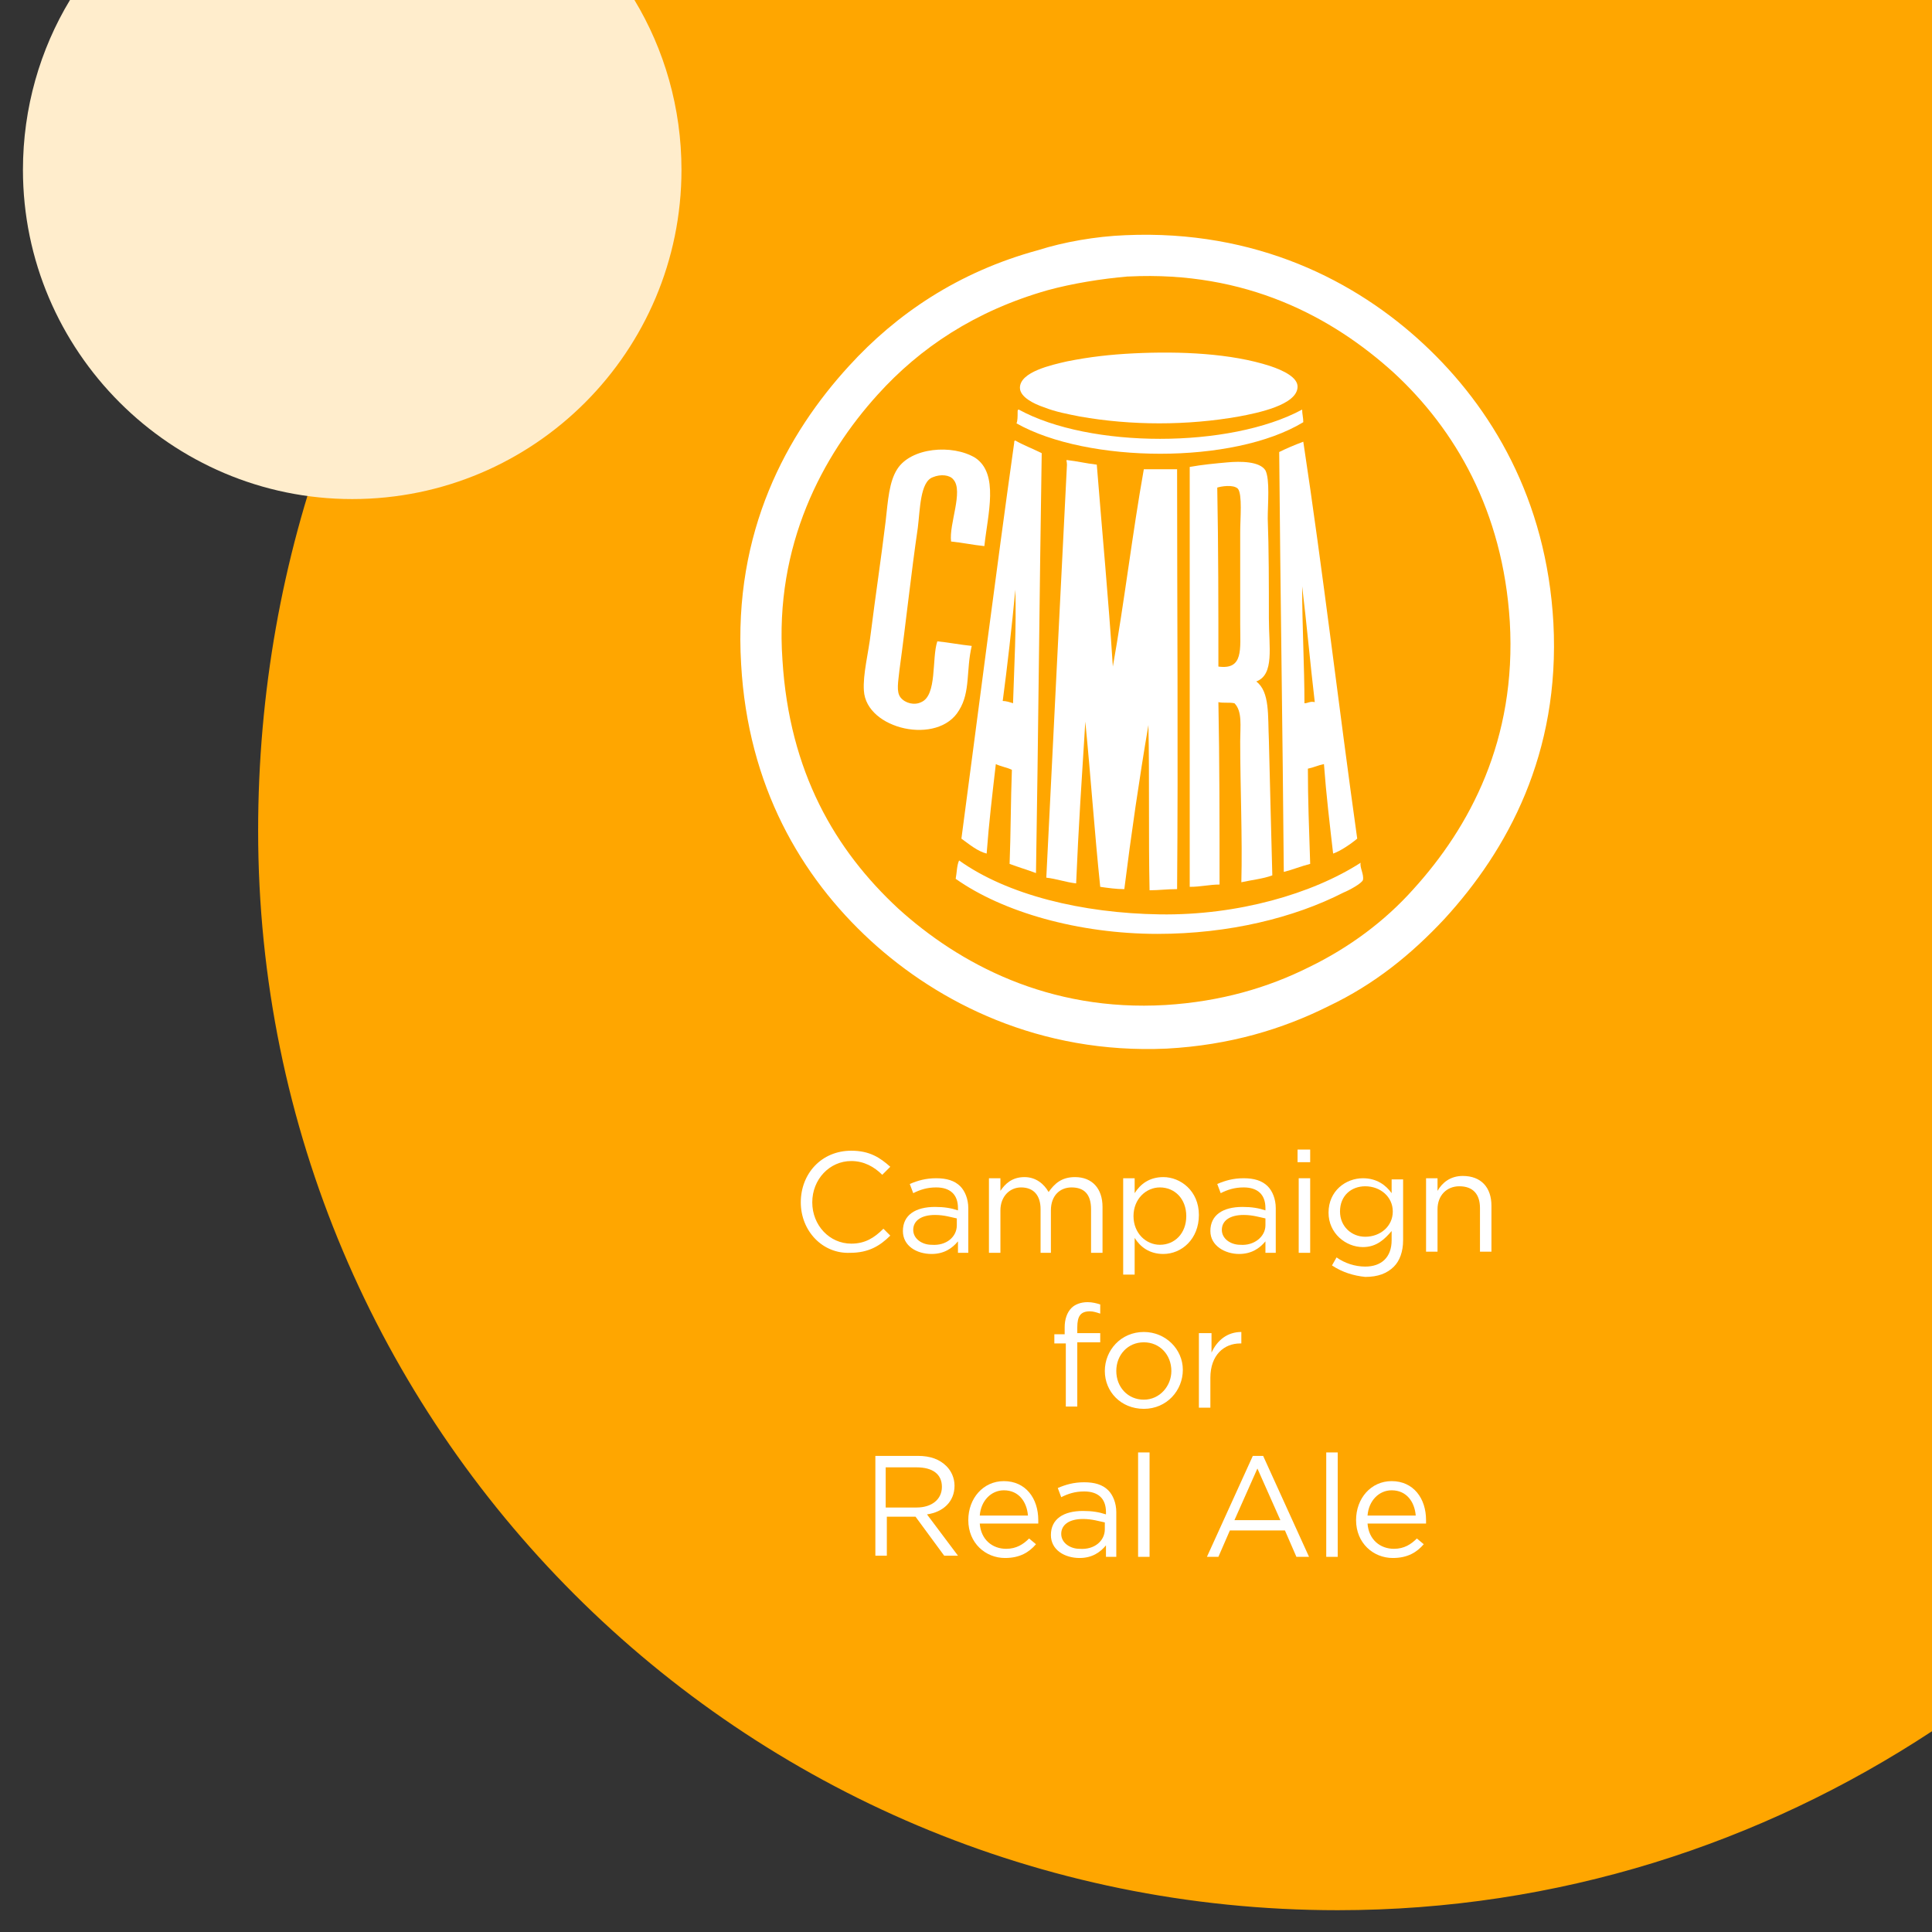 <?xml version="1.0" encoding="utf-8"?>
<!-- Generator: Adobe Illustrator 23.0.3, SVG Export Plug-In . SVG Version: 6.00 Build 0)  -->
<svg version="1.1" baseProfile="tiny" id="Layer_1" xmlns="http://www.w3.org/2000/svg" xmlns:xlink="http://www.w3.org/1999/xlink"
	 x="0px" y="0px" viewBox="0 0 168.4 168.4" xml:space="preserve">
<rect x="0" y="0" width="168.4" height="168.4" fill="#333333" stroke="none"/>
<g>
	<g>
		<path fill="#ffa600" d="M116.6,166.5c19.2,0,36.9-5.8,51.8-15.6c0-58.7,0-150.9,0-150.9L45.8,0c0,0,0,9.1,0,9.1
			C30.9,25.7,22.5,48.4,22.5,72.4C22.5,124.4,64.6,166.5,116.6,166.5"/>
	</g>
</g>
<g>
	<g>
		<path fill-rule="evenodd" fill="#FFFFFF" d="M98.1,20.5c11.4-0.5,20.1,4,26,9.5c5.9,5.5,10.7,13.5,11.3,24.3
			c0.6,11.4-4,19.8-9.5,25.8c-2.9,3.1-6.1,5.7-10.1,7.6c-4,2-8.6,3.4-14.1,3.7c-11.1,0.5-19.9-4-25.8-9.4
			c-6.1-5.6-10.7-13.5-11.3-24.1c-0.7-11.6,4-20.1,9.4-26c4.1-4.5,9.5-8.2,16.5-10.1C92.7,21.1,95.5,20.6,98.1,20.5z M91.3,25.3
			c-6.3,1.8-11.1,5-14.8,9.1c-4.8,5.3-9,13.1-8.3,23.1c0.6,9.8,4.6,16.6,10.1,21.7c5.3,4.8,13.1,9,23.3,8.4
			c4.8-0.3,8.9-1.5,12.5-3.3c3.5-1.7,6.6-4,9.1-6.8c4.9-5.4,9-13,8.4-23.3c-0.6-9.7-4.8-16.8-10.1-21.7c-5.4-4.9-12.9-8.9-23.1-8.4
			h-0.1C96,24.3,93.5,24.7,91.3,25.3z"/>
		<path fill-rule="evenodd" fill="#FFFFFF" d="M98.8,30.8c4.1-0.2,8.5,0,11.9,1.1c1.2,0.4,2.4,1,2.4,1.8c0,1.6-3.5,2.3-5.1,2.6
			c-4.5,0.8-9.4,0.8-13.9,0c-1-0.2-2.1-0.4-3.1-0.8c-0.9-0.3-2.1-0.9-2.1-1.7c0-1.4,2.8-2,4.1-2.3C95,31.1,96.8,30.9,98.8,30.8z"/>
		<path fill-rule="evenodd" fill="#FFFFFF" d="M113.5,35.7c0,0.4,0.1,0.7,0.1,1.1c-6.1,3.7-18.8,3.6-25,0.1c0.1-0.2,0.1-0.6,0.1-1
			c0-0.1,0-0.2,0.1-0.2C95,39.1,107.2,39.1,113.5,35.7z"/>
		<path fill-rule="evenodd" fill="#FFFFFF" d="M113.6,38.5c1.7,11.2,3.1,23.2,4.7,34.6c-0.6,0.5-1.5,1.1-2.1,1.3
			c-0.3-2.6-0.6-5.1-0.8-7.8c-0.5,0.1-0.9,0.3-1.4,0.4c0,2.7,0.1,5.2,0.2,8.3c-0.8,0.2-1.5,0.5-2.3,0.7c-0.1-12.2-0.3-24.4-0.4-36.6
			C112.1,39.1,112.8,38.8,113.6,38.5z M113.7,61.3c0.3,0,0.5-0.2,0.9-0.1c-0.4-3.4-0.7-6.8-1.1-10.1
			C113.5,54.6,113.7,58.1,113.7,61.3z"/>
		<path fill-rule="evenodd" fill="#FFFFFF" d="M85.8,47.6c-1-0.1-1.9-0.3-2.9-0.4c-0.2-1.5,1.1-4.4,0.2-5.4
			c-0.3-0.4-1.1-0.5-1.8-0.2C80.2,42,80.2,44.4,80,46c-0.6,4.1-1,8-1.6,12.4c-0.1,1-0.3,1.9,0.1,2.4c0.4,0.5,1.2,0.7,1.8,0.4
			c1.4-0.6,0.9-3.8,1.4-5.3c1,0.1,2,0.3,3,0.4c-0.5,2.1-0.1,4-1.1,5.6c-1.8,3.1-8.1,1.7-8.3-1.7c-0.1-1.4,0.4-3.3,0.6-5
			c0.4-3.2,0.9-6.5,1.3-9.8c0.2-1.8,0.3-3.4,1-4.5c1.2-1.9,4.8-2.2,6.8-1C87.1,41.3,86.1,44.8,85.8,47.6z"/>
		<path fill-rule="evenodd" fill="#FFFFFF" d="M109.5,59.4c1.2,0.9,1,3,1.1,5.1c0.1,3.9,0.2,8.3,0.3,11.8c-0.8,0.3-1.8,0.4-2.7,0.6
			c0.1-3.9-0.1-8.3-0.1-12.3c0-1.3,0.2-2.6-0.5-3.3c-0.4-0.1-1,0-1.4-0.1c0.1,5.1,0.1,10.6,0.1,15.9c-0.9,0-1.6,0.2-2.6,0.2
			c0-12.2,0-24.4,0-36.6c1.1-0.2,2.2-0.3,3.3-0.4c1.1-0.1,2.8-0.1,3.3,0.7c0.4,0.8,0.2,2.9,0.2,4.2c0.1,2.6,0.1,5.8,0.1,8.7
			C110.6,56.4,111.1,58.8,109.5,59.4z M108.1,54.4c0-2.7,0-5.3,0-8c0-1.2,0.2-3.3-0.2-3.8c-0.4-0.4-1.5-0.2-1.8-0.1
			c0.1,5.1,0.1,10.6,0.1,15.6C108.4,58.4,108.1,56.6,108.1,54.4z"/>
		<path fill-rule="evenodd" fill="#FFFFFF" d="M118.6,75.2c-0.1,0.4,0.3,1,0.2,1.5c-0.1,0.3-1.2,0.9-1.7,1.1
			c-4.3,2.2-10,3.6-16.2,3.6c-6.9,0-13.5-1.9-17.6-4.8c0.1-0.5,0.1-1.2,0.3-1.6c4.2,3,10.7,4.6,17.5,4.7
			C107.9,79.8,114.4,77.9,118.6,75.2z"/>
		<path fill-rule="evenodd" fill="#FFFFFF" d="M90.8,39.5c-0.2,12.4-0.3,24.8-0.5,36.6c-0.8-0.3-1.5-0.5-2.3-0.8
			c0.1-2.5,0.1-5.6,0.2-8.2c-0.4-0.2-1-0.3-1.4-0.5c-0.3,2.6-0.6,5.1-0.8,7.8c-0.8-0.2-1.5-0.8-2.2-1.3c1.5-11.3,3-23.1,4.6-34.5
			c0-0.1,0-0.2,0.1-0.2C89.2,38.8,90,39.1,90.8,39.5z M87.4,61.1c0.3,0,0.6,0.1,0.9,0.2c0.1-3.2,0.3-6.7,0.2-9.9
			C88.2,54.6,87.8,58.1,87.4,61.1z"/>
		<path fill-rule="evenodd" fill="#FFFFFF" d="M93,40.1c0.9,0.1,1.7,0.3,2.6,0.4c0.5,6.3,1,11.4,1.4,17.6c1-5.6,1.7-11.6,2.7-17.2
			c1,0,1.9,0,2.9,0c0,12.2,0.1,24.5,0,36.6c-0.9,0-1.6,0.1-2.4,0.1c-0.1-4.7,0-9.6-0.1-14.4c-0.8,4.7-1.5,9.5-2.1,14.3
			c-0.7,0-1.4-0.1-2.1-0.2c-0.5-4.8-0.8-9.3-1.3-14.4c-0.3,4.8-0.6,9.3-0.8,14.1c-0.9-0.1-1.7-0.4-2.6-0.5c0.6-12.2,1.2-24,1.8-36
			C93,40.2,92.9,40.1,93,40.1z"/>
	</g>
	<g>
		<path fill="#FFFFFF" d="M69.8,104.8L69.8,104.8c0-2.5,1.8-4.5,4.4-4.5c1.6,0,2.5,0.6,3.4,1.4l-0.7,0.7c-0.7-0.7-1.6-1.2-2.7-1.2
			c-1.9,0-3.4,1.6-3.4,3.6v0c0,2,1.5,3.6,3.4,3.6c1.2,0,2-0.5,2.8-1.3l0.6,0.6c-0.9,0.9-1.9,1.5-3.5,1.5
			C71.7,109.3,69.8,107.3,69.8,104.8z"/>
		<path fill="#FFFFFF" d="M78.7,107.3L78.7,107.3c0-1.4,1.1-2.1,2.8-2.1c0.8,0,1.4,0.1,2,0.3v-0.2c0-1.2-0.7-1.8-1.9-1.8
			c-0.8,0-1.4,0.2-2,0.5l-0.3-0.8c0.7-0.3,1.4-0.5,2.3-0.5c0.9,0,1.6,0.2,2.1,0.7c0.4,0.4,0.7,1.1,0.7,1.9v3.9h-0.9v-1
			c-0.5,0.6-1.2,1.1-2.3,1.1C79.9,109.3,78.7,108.6,78.7,107.3z M83.4,106.8v-0.6c-0.5-0.1-1.1-0.3-1.9-0.3c-1.2,0-1.9,0.5-1.9,1.3
			v0c0,0.8,0.8,1.3,1.6,1.3C82.5,108.6,83.4,107.8,83.4,106.8z"/>
		<path fill="#FFFFFF" d="M86.2,102.7h1v1.1c0.4-0.6,1-1.2,2.1-1.2c1,0,1.7,0.6,2.1,1.3c0.5-0.7,1.1-1.3,2.3-1.3
			c1.5,0,2.4,1,2.4,2.6v4h-1v-3.8c0-1.3-0.6-1.9-1.7-1.9c-1,0-1.8,0.7-1.8,2v3.7h-0.9v-3.8c0-1.2-0.6-1.9-1.7-1.9
			c-1,0-1.8,0.8-1.8,2v3.7h-1V102.7z"/>
		<path fill="#FFFFFF" d="M97.9,102.7h1v1.3c0.5-0.8,1.3-1.4,2.5-1.4c1.5,0,3.1,1.2,3.1,3.3v0c0,2.1-1.5,3.4-3.1,3.4
			c-1.2,0-2-0.6-2.5-1.4v3.2h-1V102.7z M103.4,106L103.4,106c0-1.5-1-2.5-2.3-2.5c-1.2,0-2.3,1-2.3,2.5v0c0,1.5,1.1,2.5,2.3,2.5
			C102.4,108.5,103.4,107.5,103.4,106z"/>
		<path fill="#FFFFFF" d="M105.5,107.3L105.5,107.3c0-1.4,1.1-2.1,2.8-2.1c0.8,0,1.4,0.1,2,0.3v-0.2c0-1.2-0.7-1.8-1.9-1.8
			c-0.8,0-1.4,0.2-2,0.5l-0.3-0.8c0.7-0.3,1.4-0.5,2.3-0.5c0.9,0,1.6,0.2,2.1,0.7c0.4,0.4,0.7,1.1,0.7,1.9v3.9h-0.9v-1
			c-0.5,0.6-1.2,1.1-2.3,1.1C106.8,109.3,105.5,108.6,105.5,107.3z M110.3,106.8v-0.6c-0.5-0.1-1.1-0.3-1.9-0.3
			c-1.2,0-1.9,0.5-1.9,1.3v0c0,0.8,0.8,1.3,1.6,1.3C109.3,108.6,110.3,107.8,110.3,106.8z"/>
		<path fill="#FFFFFF" d="M113.1,100.2h1.1v1.1h-1.1V100.2z M113.2,102.7h1v6.5h-1V102.7z"/>
		<path fill="#FFFFFF" d="M116.1,110.3l0.4-0.7c0.7,0.5,1.6,0.8,2.5,0.8c1.4,0,2.3-0.8,2.3-2.3v-0.8c-0.6,0.7-1.3,1.4-2.5,1.4
			c-1.5,0-3-1.2-3-3v0c0-1.9,1.5-3,3-3c1.2,0,2,0.6,2.5,1.3v-1.2h1v5.3c0,1-0.3,1.8-0.8,2.3c-0.6,0.6-1.4,0.9-2.5,0.9
			C118,111.2,117,110.9,116.1,110.3z M121.4,105.6L121.4,105.6c0-1.3-1.1-2.2-2.4-2.2c-1.2,0-2.2,0.8-2.2,2.2v0c0,1.3,1,2.2,2.2,2.2
			C120.3,107.8,121.4,106.9,121.4,105.6z"/>
		<path fill="#FFFFFF" d="M124.3,102.7h1v1.1c0.4-0.7,1.1-1.3,2.2-1.3c1.6,0,2.5,1,2.5,2.6v4h-1v-3.8c0-1.2-0.6-1.9-1.8-1.9
			c-1.1,0-1.9,0.8-1.9,2v3.7h-1V102.7z"/>
		<path fill="#FFFFFF" d="M92.8,117.1h-0.9v-0.8h0.9v-0.6c0-0.7,0.2-1.3,0.6-1.7c0.3-0.3,0.8-0.5,1.4-0.5c0.4,0,0.8,0.1,1.1,0.2v0.8
			c-0.3-0.1-0.6-0.2-0.9-0.2c-0.8,0-1.1,0.4-1.1,1.4v0.5h2v0.8h-2v5.6h-1V117.1z"/>
		<path fill="#FFFFFF" d="M96.3,119.5L96.3,119.5c0-1.8,1.4-3.4,3.4-3.4c1.9,0,3.4,1.5,3.4,3.3v0c0,1.8-1.4,3.4-3.4,3.4
			C97.7,122.8,96.3,121.3,96.3,119.5z M102.1,119.5L102.1,119.5c0-1.4-1-2.5-2.4-2.5c-1.4,0-2.4,1.1-2.4,2.5v0c0,1.4,1,2.5,2.4,2.5
			C101.1,122,102.1,120.8,102.1,119.5z"/>
		<path fill="#FFFFFF" d="M104.6,116.2h1v1.7c0.5-1.1,1.4-1.8,2.6-1.8v1h-0.1c-1.4,0-2.6,1-2.6,3v2.6h-1V116.2z"/>
		<path fill="#FFFFFF" d="M76.3,126.9H80c1.1,0,1.9,0.3,2.5,0.9c0.4,0.4,0.7,1,0.7,1.7v0c0,1.4-1,2.3-2.4,2.5l2.7,3.6h-1.2l-2.5-3.4
			h-2.5v3.4h-1V126.9z M79.9,131.4c1.3,0,2.2-0.7,2.2-1.8v0c0-1.1-0.8-1.7-2.2-1.7h-2.7v3.5H79.9z"/>
		<path fill="#FFFFFF" d="M84.4,132.5L84.4,132.5c0-1.9,1.3-3.4,3.1-3.4c1.9,0,3,1.5,3,3.4c0,0.1,0,0.2,0,0.3h-5.1
			c0.1,1.4,1.1,2.2,2.3,2.2c0.9,0,1.5-0.4,2-0.9l0.6,0.5c-0.6,0.7-1.4,1.2-2.7,1.2C85.9,135.8,84.4,134.5,84.4,132.5z M89.6,132.1
			c-0.1-1.2-0.8-2.2-2.1-2.2c-1.1,0-2,0.9-2.1,2.2H89.6z"/>
		<path fill="#FFFFFF" d="M91.6,133.8L91.6,133.8c0-1.4,1.1-2.1,2.8-2.1c0.8,0,1.4,0.1,2,0.3v-0.2c0-1.2-0.7-1.8-1.9-1.8
			c-0.8,0-1.4,0.2-2,0.5l-0.3-0.8c0.7-0.3,1.4-0.5,2.3-0.5c0.9,0,1.6,0.2,2.1,0.7c0.4,0.4,0.7,1.1,0.7,1.9v3.9h-0.9v-1
			c-0.5,0.6-1.2,1.1-2.3,1.1C92.8,135.8,91.6,135.1,91.6,133.8z M96.3,133.3v-0.6c-0.5-0.1-1.1-0.3-1.9-0.3c-1.2,0-1.9,0.5-1.9,1.3
			v0c0,0.8,0.8,1.3,1.6,1.3C95.4,135.1,96.3,134.3,96.3,133.3z"/>
		<path fill="#FFFFFF" d="M99.2,126.6h1v9.1h-1V126.6z"/>
		<path fill="#FFFFFF" d="M109.2,126.9h0.9l4,8.8h-1.1l-1-2.3h-4.8l-1,2.3h-1L109.2,126.9z M111.6,132.5l-2-4.5l-2,4.5H111.6z"/>
		<path fill="#FFFFFF" d="M115.6,126.6h1v9.1h-1V126.6z"/>
		<path fill="#FFFFFF" d="M118.2,132.5L118.2,132.5c0-1.9,1.3-3.4,3.1-3.4c1.9,0,3,1.5,3,3.4c0,0.1,0,0.2,0,0.3h-5.1
			c0.1,1.4,1.1,2.2,2.3,2.2c0.9,0,1.5-0.4,2-0.9l0.6,0.5c-0.6,0.7-1.4,1.2-2.7,1.2C119.7,135.8,118.2,134.5,118.2,132.5z
			 M123.4,132.1c-0.1-1.2-0.8-2.2-2.1-2.2c-1.1,0-2,0.9-2.1,2.2H123.4z"/>
	</g>
</g>
<path fill="#ffedcc" d="M59.4,14.8c0,15.8-12.8,28.7-28.7,28.7C14.9,43.5,2,30.6,2,14.8C2,9.4,3.5,4.3,6.1,0c16.7,0,32.4,0,49.2,0
	C57.9,4.3,59.4,9.4,59.4,14.8z"/>
</svg>
